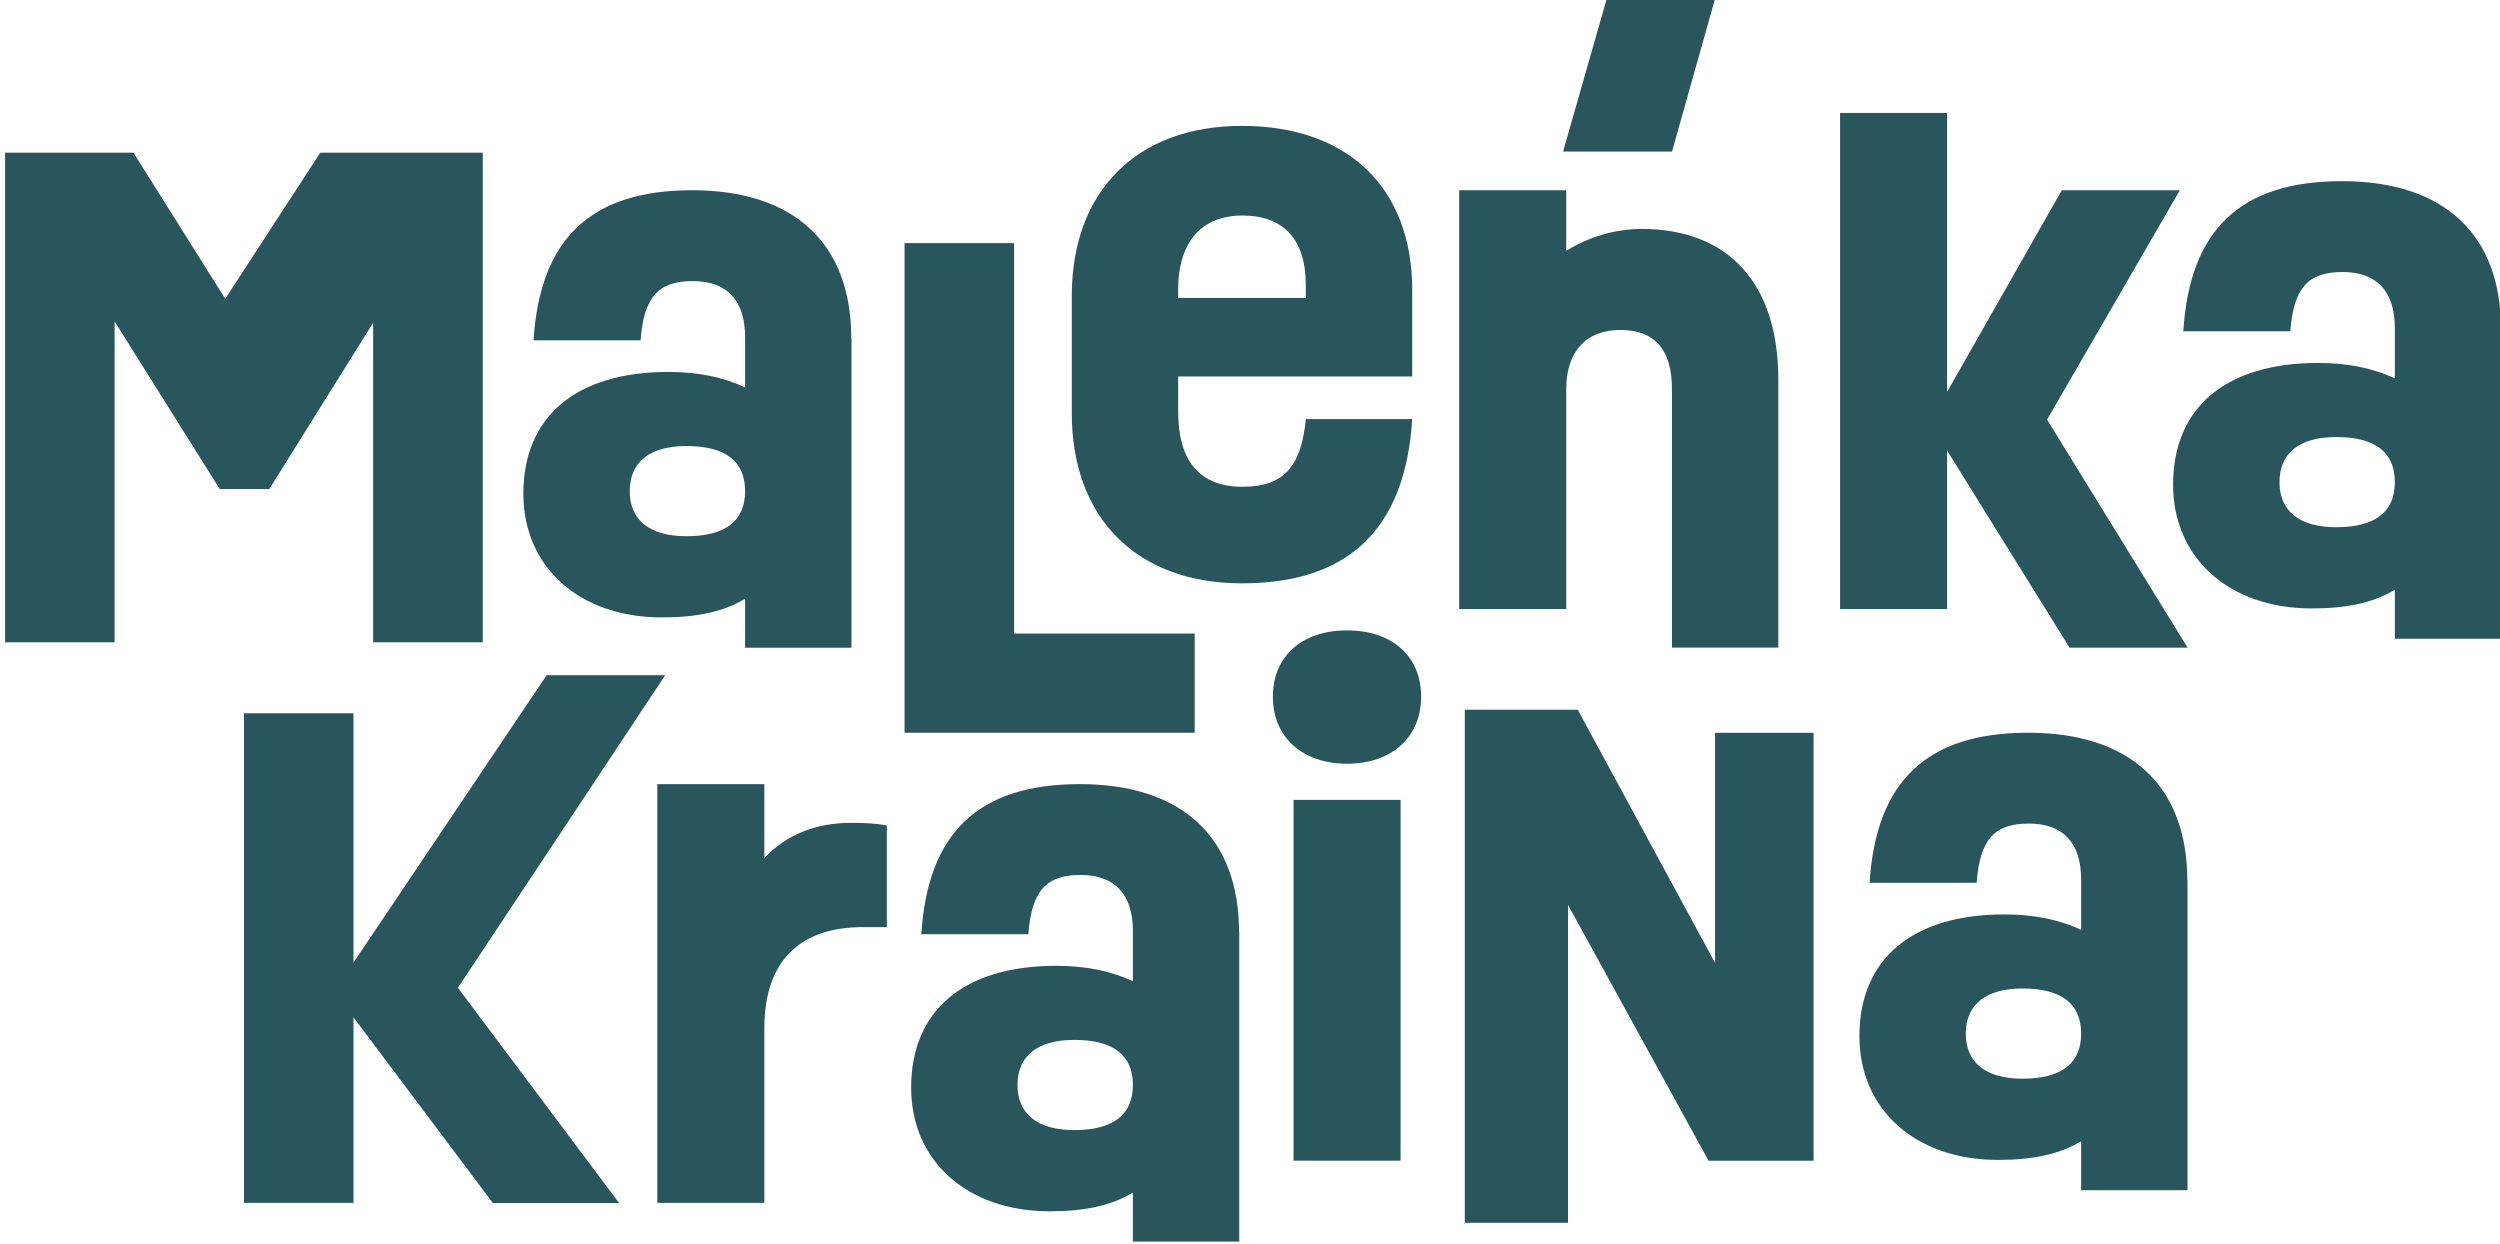 <svg width="213" height="106" viewBox="0 0 213 106" fill="none" xmlns="http://www.w3.org/2000/svg">
<g clip-path="url(#clip0_1262_4513)">
<path d="M41.131 13.005V54.727H31.791V27.499L22.949 41.661H18.718L9.765 27.388V54.727H0.434V13.005H11.368L19.192 25.455L27.291 13.005H41.139H41.131Z" fill="#29565C"/>
<path d="M72.545 28.833V55.185H63.482V51.011C61.674 52.108 59.416 52.605 56.4 52.605C49.366 52.605 44.59 48.321 44.59 42.064C44.59 35.484 49.09 31.689 56.945 31.689C59.471 31.689 61.611 32.131 63.482 33.007V28.722C63.482 25.59 61.943 23.949 59.029 23.949C56.116 23.949 54.853 25.267 54.577 28.998H45.458C46.003 20.328 50.345 16.209 58.966 16.209C67.587 16.209 72.529 20.659 72.529 28.833H72.545ZM63.482 41.843C63.482 39.319 61.832 38.001 58.485 38.001C55.35 38.001 53.653 39.374 53.653 41.843C53.653 44.313 55.35 45.686 58.485 45.686C61.832 45.686 63.482 44.368 63.482 41.843Z" fill="#29565C"/>
<path d="M101.787 53.978V62.428H77.068V20.714H86.4V53.978H101.779H101.787Z" fill="#29565C"/>
<path d="M100.38 32.083V35.049C100.38 39.333 102.243 41.472 105.874 41.472C109.506 41.472 110.872 39.602 111.259 35.704H120.322C119.722 45.203 114.772 49.701 105.819 49.701C96.866 49.701 91.316 44.162 91.316 35.207V25.218C91.316 16.271 96.866 10.725 105.819 10.725C114.772 10.725 120.322 15.94 120.322 24.721V32.075H100.387L100.38 32.083ZM100.38 24.776V25.384H111.251V24.232C111.251 20.39 109.332 18.362 105.866 18.362C102.401 18.362 100.372 20.555 100.372 24.784L100.38 24.776Z" fill="#29565C"/>
<path d="M151.514 32.343V55.177H142.451V33.164C142.451 29.755 140.966 28.114 138.061 28.114C135.156 28.114 133.443 29.921 133.443 33.164V51.887H124.324V16.208H133.443V21.368C135.416 20.161 137.619 19.506 139.869 19.506C147.282 19.506 151.514 24.169 151.514 32.351V32.343ZM142.451 12.91H133.174L136.908 -0.155H146.137L142.458 12.91H142.451Z" fill="#29565C"/>
<path d="M176.329 55.184L165.892 38.387V51.886H156.773V9.62H165.892V33.392L175.666 16.208H185.723L174.41 35.752L186.387 55.184H176.337H176.329Z" fill="#29565C"/>
<path d="M213.104 28.066V54.419H204.041V50.245C202.233 51.342 199.975 51.839 196.959 51.839C189.925 51.839 185.148 47.554 185.148 41.298C185.148 34.71 189.648 30.922 197.504 30.922C200.03 30.922 202.169 31.364 204.041 32.24V27.956C204.041 24.824 202.501 23.175 199.588 23.175C196.675 23.175 195.412 24.492 195.135 28.224H186.017C186.562 19.553 190.904 15.435 199.525 15.435C208.146 15.435 213.088 19.884 213.088 28.058L213.104 28.066ZM204.041 41.077C204.041 38.552 202.391 37.234 199.043 37.234C195.909 37.234 194.212 38.607 194.212 41.077C194.212 43.546 195.909 44.919 199.043 44.919C202.391 44.919 204.041 43.602 204.041 41.077Z" fill="#29565C"/>
<path d="M154.517 62.427V98.895H145.572L133.596 77.103V104.181H124.801V60.471H134.424L146.124 82.042V62.435H154.517V62.427Z" fill="#29565C"/>
<path d="M108.449 59.366C108.449 55.91 110.92 53.709 114.765 53.709C118.61 53.709 121.081 55.902 121.081 59.366C121.081 62.83 118.554 65.07 114.765 65.07C110.976 65.07 108.449 62.814 108.449 59.366ZM110.21 68.147H119.328V98.887H110.21V68.147Z" fill="#29565C"/>
<path d="M105.584 79.43V105.783H96.521V101.609C94.713 102.706 92.455 103.203 89.439 103.203C82.405 103.203 77.629 98.919 77.629 92.662C77.629 86.082 82.129 82.287 89.984 82.287C92.51 82.287 94.65 82.728 96.521 83.604V79.32C96.521 76.188 94.981 74.547 92.068 74.547C89.155 74.547 87.892 75.864 87.616 79.596H78.497C79.042 70.925 83.384 66.807 92.005 66.807C100.626 66.807 105.568 71.257 105.568 79.43H105.584ZM96.521 92.441C96.521 89.916 94.871 88.599 91.524 88.599C88.389 88.599 86.692 89.971 86.692 92.441C86.692 94.91 88.389 96.283 91.524 96.283C94.871 96.283 96.521 94.966 96.521 92.441Z" fill="#29565C"/>
<path d="M186.377 75.052V101.404H177.314V97.23C175.506 98.327 173.248 98.824 170.232 98.824C163.198 98.824 158.422 94.54 158.422 88.283C158.422 81.703 162.922 77.908 170.777 77.908C173.303 77.908 175.443 78.35 177.314 79.225V74.941C177.314 71.809 175.775 70.168 172.861 70.168C169.948 70.168 168.685 71.485 168.409 75.217H159.29C159.835 66.546 164.177 62.428 172.798 62.428C181.419 62.428 186.361 66.878 186.361 75.052H186.377ZM177.314 88.062C177.314 85.537 175.664 84.22 172.317 84.22C169.182 84.22 167.485 85.593 167.485 88.062C167.485 90.532 169.182 91.904 172.317 91.904C175.664 91.904 177.314 90.587 177.314 88.062Z" fill="#29565C"/>
<path d="M75.559 70.318V78.989H73.522C68.525 78.989 65.122 81.513 65.122 87.612V102.485H56.004V66.807H65.122V73.119C66.938 71.146 69.464 70.105 72.535 70.105C73.743 70.105 74.628 70.16 75.559 70.326V70.318Z" fill="#29565C"/>
<path d="M41.983 102.485L30.117 86.674V102.485H20.785V60.771H30.117V82.011L46.577 57.528H56.675L39.014 84.157L52.743 102.493H41.975L41.983 102.485Z" fill="#29565C"/>
</g>
<defs>
<clipPath id="clip0_1262_4513">
<rect width="213" height="106" fill="white"/>
</clipPath>
</defs>
</svg>
